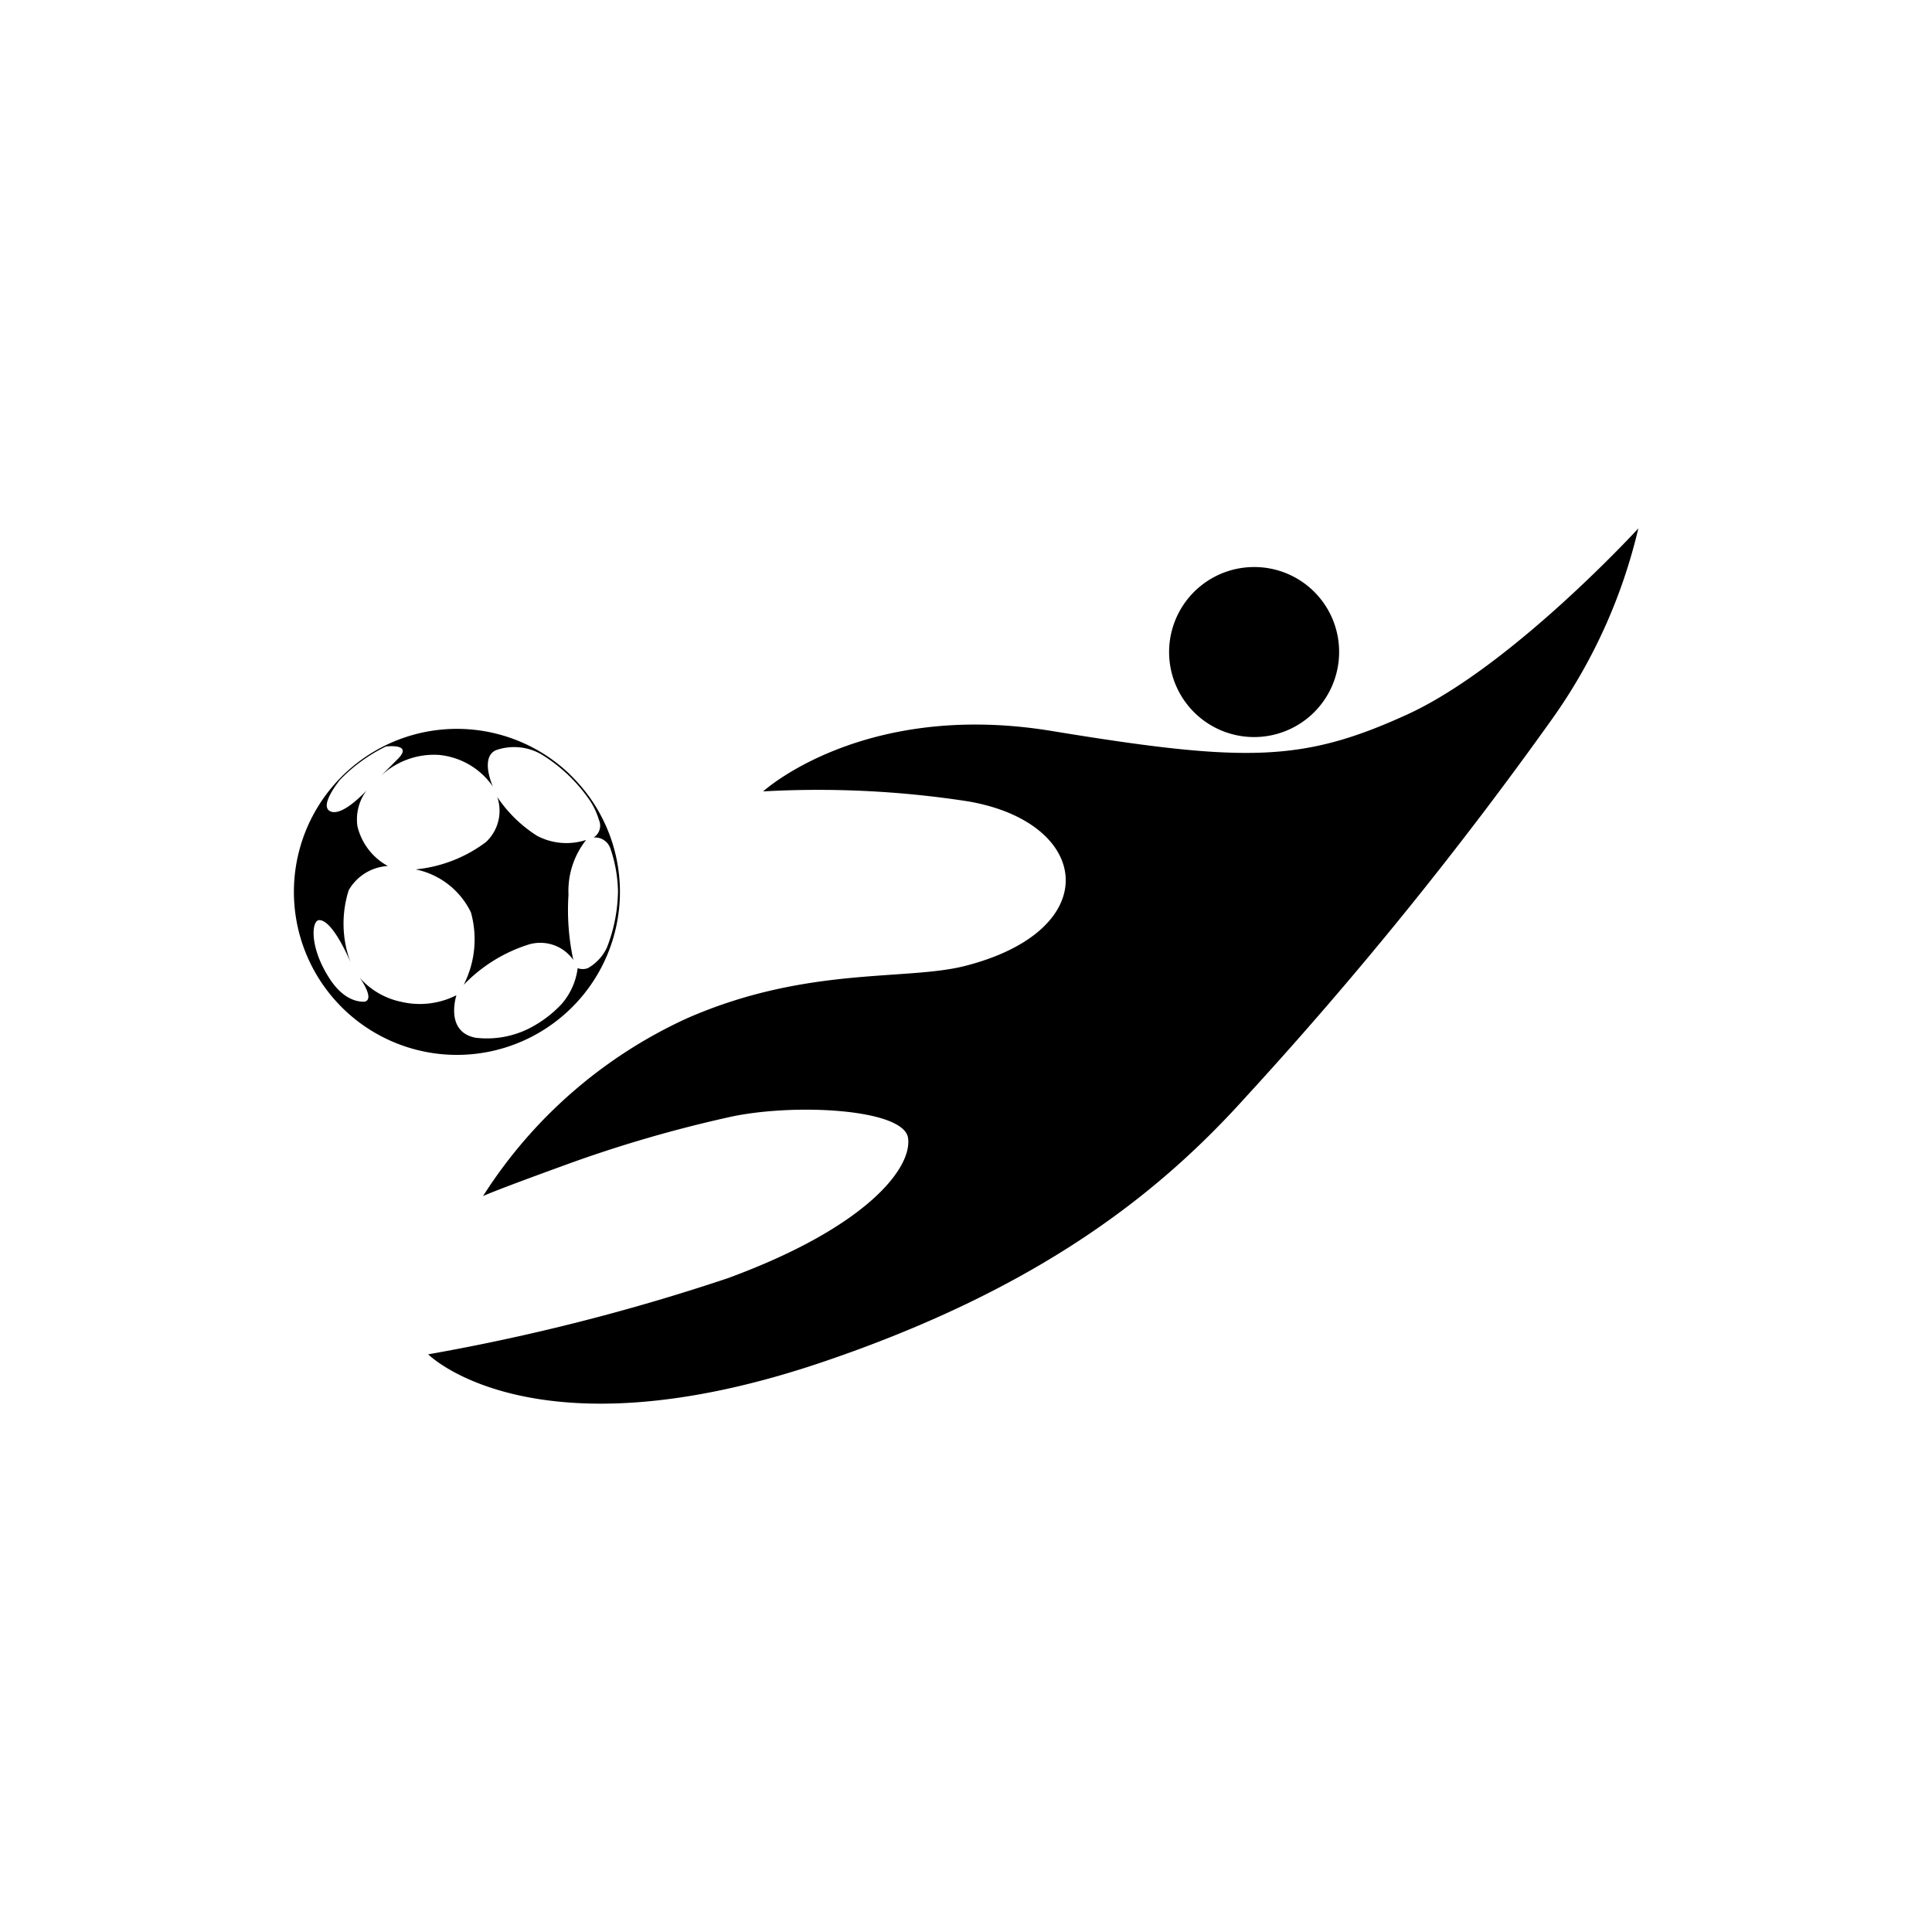 <svg id="Livello_1" data-name="Livello 1" xmlns="http://www.w3.org/2000/svg" viewBox="0 0 80 80"><title>mini-calcio</title><path d="M55.45,27a3.52,3.52,0,1,1-3.51-3.52A3.51,3.51,0,0,1,55.45,27ZM34,56.42c9.15-3.09,14.09-7.11,17.59-11A163.84,163.84,0,0,0,64.3,29.73a22.46,22.46,0,0,0,3.54-7.85s-5.26,5.74-9.58,7.71-6.67,2-14.76.67C35.72,29,31.6,32.77,31.6,32.77a40.78,40.78,0,0,1,8.47.41c5.13.87,5.73,5.33-.12,6.82-2.45.62-6.55,0-11.49,2.16A19.71,19.71,0,0,0,20,49.53s.21-.13,3.32-1.26a53.87,53.87,0,0,1,6.82-2c2.62-.6,7.28-.38,7.46.85s-1.69,3.69-7.47,5.81a86.31,86.31,0,0,1-12.4,3.15S22.07,60.44,34,56.42ZM25.67,36.9A6.75,6.75,0,1,1,23.53,32l.14.14A6.74,6.74,0,0,1,25.67,36.9Zm-.08,0h0a5.83,5.83,0,0,0-.32-1.78.67.67,0,0,0-.69-.44.58.58,0,0,0,.22-.73,3,3,0,0,0-.36-.78,6.63,6.63,0,0,0-2-1.92,2.26,2.26,0,0,0-1.92-.18c-.65.32-.11,1.5-.11,1.5a3.07,3.07,0,0,0-2.23-1.31,3.2,3.2,0,0,0-2.41.87l.7-.7c.57-.57-.19-.55-.49-.52a6.75,6.75,0,0,0-1.91,1.39c-.32.41-.79,1.13-.38,1.3s1.11-.47,1.49-.87a2,2,0,0,0-.38,1.48,2.55,2.55,0,0,0,1.26,1.65,2,2,0,0,0-1.62,1,4.57,4.57,0,0,0,.08,3s-.72-1.76-1.3-1.76c-.32,0-.42,1.09.4,2.38.6.95,1.22,1,1.46,1,.45-.07-.11-.9-.19-1a3.13,3.13,0,0,0,1.71,1,3.35,3.35,0,0,0,2.3-.27s-.5,1.51.79,1.76a3.9,3.9,0,0,0,2.23-.39,4.87,4.87,0,0,0,1.33-1,2.8,2.8,0,0,0,.67-1.49.61.61,0,0,0,.42,0,1.92,1.92,0,0,0,.79-.85A6.66,6.66,0,0,0,25.59,36.9Zm-9.81-4.78Zm6.46,2.49A5.58,5.58,0,0,1,20.59,33a1.77,1.77,0,0,1-.47,1.87A5.78,5.78,0,0,1,17.21,36a3.27,3.27,0,0,1,2.29,1.78,4.15,4.15,0,0,1-.3,3,6.41,6.41,0,0,1,2.63-1.65,1.67,1.67,0,0,1,1.91.62,9.8,9.8,0,0,1-.2-2.7,3.41,3.41,0,0,1,.73-2.27A2.61,2.61,0,0,1,22.24,34.61Z"/></svg>